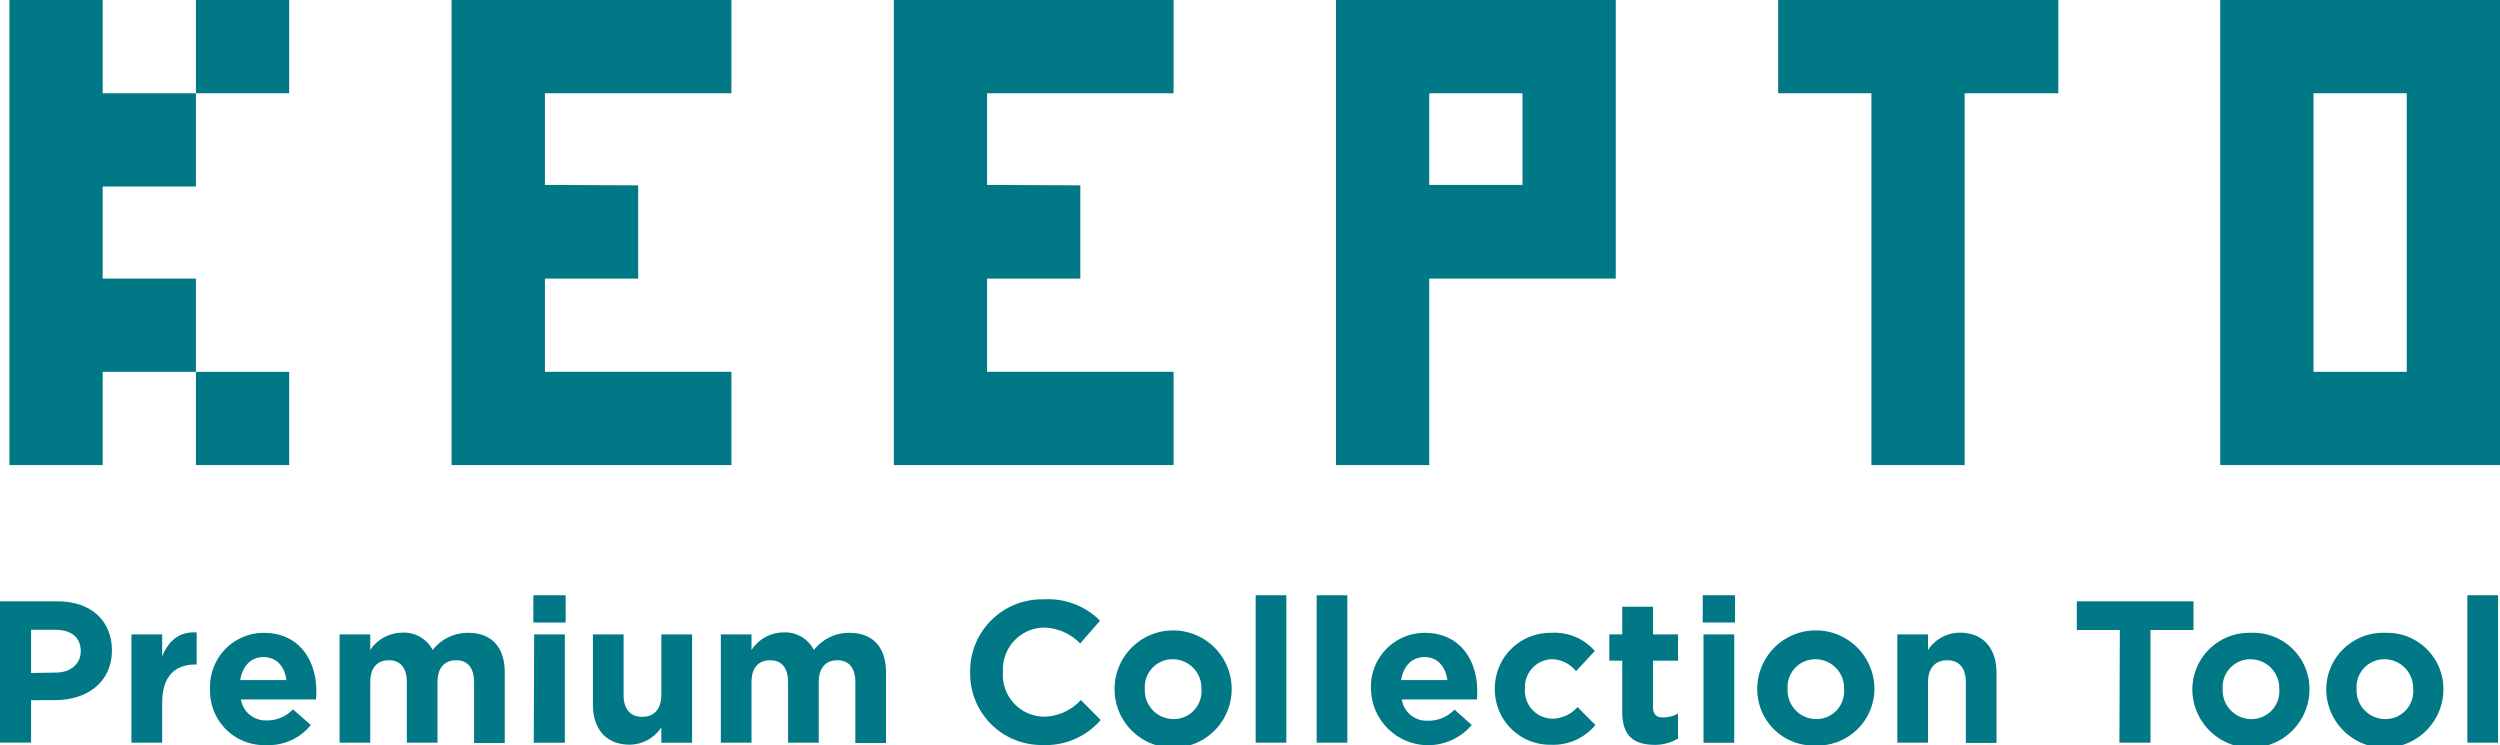 <svg id="list-日本" xmlns="http://www.w3.org/2000/svg" viewBox="0 0 300 89.41"><defs><style>.cls-1{fill:#007886;}</style></defs><path class="cls-1" d="M0,72.16H6.93c4.05,0,6.5,2.39,6.5,5.86v0c0,3.93-3.06,6-6.86,6H3.73v5.09H0Zm6.69,8.55c1.87,0,3-1.11,3-2.57v0c0-1.67-1.17-2.56-3-2.56H3.73v5.18Z"/><path class="cls-1" d="M15.77,76.13h3.69v2.62c.75-1.8,2-3,4.14-2.86v3.85h-.19c-2.45,0-3.95,1.48-3.95,4.58v4.8H15.77Z"/><path class="cls-1" d="M25.21,82.7v0a6.46,6.46,0,0,1,6.42-6.76c4.34,0,6.33,3.37,6.33,7,0,.29,0,.63-.05,1h-9A3,3,0,0,0,32,86.45a4.22,4.22,0,0,0,3.15-1.33L37.3,87A6.49,6.49,0,0,1,32,89.41,6.5,6.5,0,0,1,25.21,82.7Zm3.61-1.09h5.55c-.22-1.65-1.19-2.76-2.74-2.76S29.11,79.94,28.82,81.61Z"/><path class="cls-1" d="M40.75,76.13h3.68V78a4.65,4.65,0,0,1,3.83-2.08A3.88,3.88,0,0,1,51.92,78a5.34,5.34,0,0,1,4.27-2.06c2.74,0,4.38,1.65,4.38,4.77v8.46H56.89V81.87c0-1.74-.78-2.64-2.16-2.64s-2.23.9-2.23,2.64v7.25H48.82V81.87c0-1.74-.78-2.64-2.16-2.64s-2.23.9-2.23,2.64v7.25H40.75Z"/><path class="cls-1" d="M64,71.43h3.88V74.7H64Zm.1,4.7h3.68v13H64.05Z"/><path class="cls-1" d="M71.15,84.54V76.13h3.68v7.25c0,1.74.83,2.64,2.23,2.64s2.3-.9,2.3-2.64V76.13h3.69v13H79.36V87.28a4.58,4.58,0,0,1-3.8,2.08C72.77,89.36,71.15,87.52,71.15,84.54Z"/><path class="cls-1" d="M86.5,76.13h3.68V78A4.65,4.65,0,0,1,94,75.89,3.88,3.88,0,0,1,97.67,78a5.34,5.34,0,0,1,4.27-2.06c2.74,0,4.38,1.65,4.38,4.77v8.46h-3.68V81.87c0-1.74-.78-2.64-2.16-2.64s-2.23.9-2.23,2.64v7.25H94.57V81.87c0-1.74-.78-2.64-2.16-2.64s-2.23.9-2.23,2.64v7.25H86.5Z"/><path class="cls-1" d="M116.42,80.69v0a8.62,8.62,0,0,1,8.85-8.77A8.78,8.78,0,0,1,132,74.48l-2.38,2.74a6.25,6.25,0,0,0-4.34-1.91,5,5,0,0,0-4.92,5.28v0A5,5,0,0,0,125.24,86a6.13,6.13,0,0,0,4.46-2l2.38,2.4a8.68,8.68,0,0,1-7,3A8.56,8.56,0,0,1,116.42,80.69Z"/><path class="cls-1" d="M133.75,82.7v0a7,7,0,0,1,14.05-.05v.05a7,7,0,0,1-14.05,0Zm10.42,0v0a3.45,3.45,0,0,0-3.42-3.59,3.33,3.33,0,0,0-3.37,3.54v.05a3.45,3.45,0,0,0,3.42,3.59A3.33,3.33,0,0,0,144.17,82.7Z"/><path class="cls-1" d="M150.68,71.43h3.68V89.12h-3.68Z"/><path class="cls-1" d="M158,71.43h3.68V89.12H158Z"/><path class="cls-1" d="M164.52,82.7v0a6.46,6.46,0,0,1,6.42-6.76c4.34,0,6.33,3.37,6.33,7,0,.29,0,.63-.05,1h-9a3,3,0,0,0,3.17,2.54,4.23,4.23,0,0,0,3.15-1.33L176.61,87a6.86,6.86,0,0,1-12.09-4.29Zm3.61-1.09h5.55c-.22-1.65-1.19-2.76-2.74-2.76S168.42,79.94,168.13,81.61Z"/><path class="cls-1" d="M179.38,82.7v0a6.66,6.66,0,0,1,6.81-6.76,6.39,6.39,0,0,1,5.19,2.18l-2.26,2.42a3.8,3.8,0,0,0-3-1.43A3.33,3.33,0,0,0,183,82.6v.05a3.33,3.33,0,0,0,3.3,3.59,4.11,4.11,0,0,0,3-1.39L191.45,87a6.55,6.55,0,0,1-5.31,2.37A6.63,6.63,0,0,1,179.38,82.7Z"/><path class="cls-1" d="M194.67,85.44V79.28h-1.55V76.13h1.55V72.81h3.69v3.32h3v3.15h-3v5.55c0,.85.36,1.26,1.19,1.26a3.74,3.74,0,0,0,1.81-.46v3a5.41,5.41,0,0,1-2.9.75C196.2,89.34,194.67,88.44,194.67,85.44Z"/><path class="cls-1" d="M204.33,71.43h3.87V74.7h-3.87Zm.09,4.7h3.69v13h-3.69Z"/><path class="cls-1" d="M210.87,82.7v0a7,7,0,0,1,14.06-.05v.05a6.82,6.82,0,0,1-7.06,6.76A6.75,6.75,0,0,1,210.87,82.7Zm10.42,0v0a3.45,3.45,0,0,0-3.42-3.59,3.33,3.33,0,0,0-3.36,3.54v.05a3.45,3.45,0,0,0,3.41,3.59A3.33,3.33,0,0,0,221.29,82.7Z"/><path class="cls-1" d="M227.68,76.13h3.68V78a4.6,4.6,0,0,1,3.81-2.08c2.79,0,4.41,1.84,4.41,4.82v8.41H235.9V81.87c0-1.74-.83-2.64-2.23-2.64s-2.31.9-2.31,2.64v7.25h-3.68Z"/><path class="cls-1" d="M254.38,75.6h-5.16V72.16h14V75.6h-5.16V89.12h-3.73Z"/><path class="cls-1" d="M263.08,82.7v0a6.82,6.82,0,0,1,7.06-6.76,6.75,6.75,0,0,1,7,6.71v.05a7,7,0,0,1-14.06,0Zm10.43,0v0a3.46,3.46,0,0,0-3.42-3.59,3.33,3.33,0,0,0-3.37,3.54v.05a3.45,3.45,0,0,0,3.42,3.59A3.33,3.33,0,0,0,273.51,82.7Z"/><path class="cls-1" d="M279.15,82.7v0a6.82,6.82,0,0,1,7.06-6.76,6.75,6.75,0,0,1,7,6.71v.05a7,7,0,0,1-14.06,0Zm10.43,0v0a3.46,3.46,0,0,0-3.42-3.59,3.33,3.33,0,0,0-3.37,3.54v.05a3.45,3.45,0,0,0,3.42,3.59A3.33,3.33,0,0,0,289.58,82.7Z"/><path class="cls-1" d="M296.08,71.43h3.69V89.12h-3.69Z"/><path class="cls-1" d="M1.13,0H12.32V11.19H23.51V0H34.7V11.19H23.51V22.38H12.32V33.43H23.51V44.62H34.7V55.81H23.51V44.62H12.32V55.81H1.13Z"/><path class="cls-1" d="M76.58,22.24V33.43H65.39V44.62H87.77V55.81H54.19V0H87.77V11.19H65.39v11Z"/><path class="cls-1" d="M129.64,22.24V33.43H118.45V44.62h22.38V55.81H107.26V0h33.57V11.19H118.45v11Z"/><path class="cls-1" d="M193.89,0V33.43H171.51V55.81H160.32V0ZM171.51,11.19v11H182.7v-11Z"/><path class="cls-1" d="M247,11.19H235.76V55.81H224.57V11.19H213.38V0H247Z"/><path class="cls-1" d="M300,0V55.81H266.43V0ZM288.81,11.19H277.62V44.62h11.19Z"/></svg>